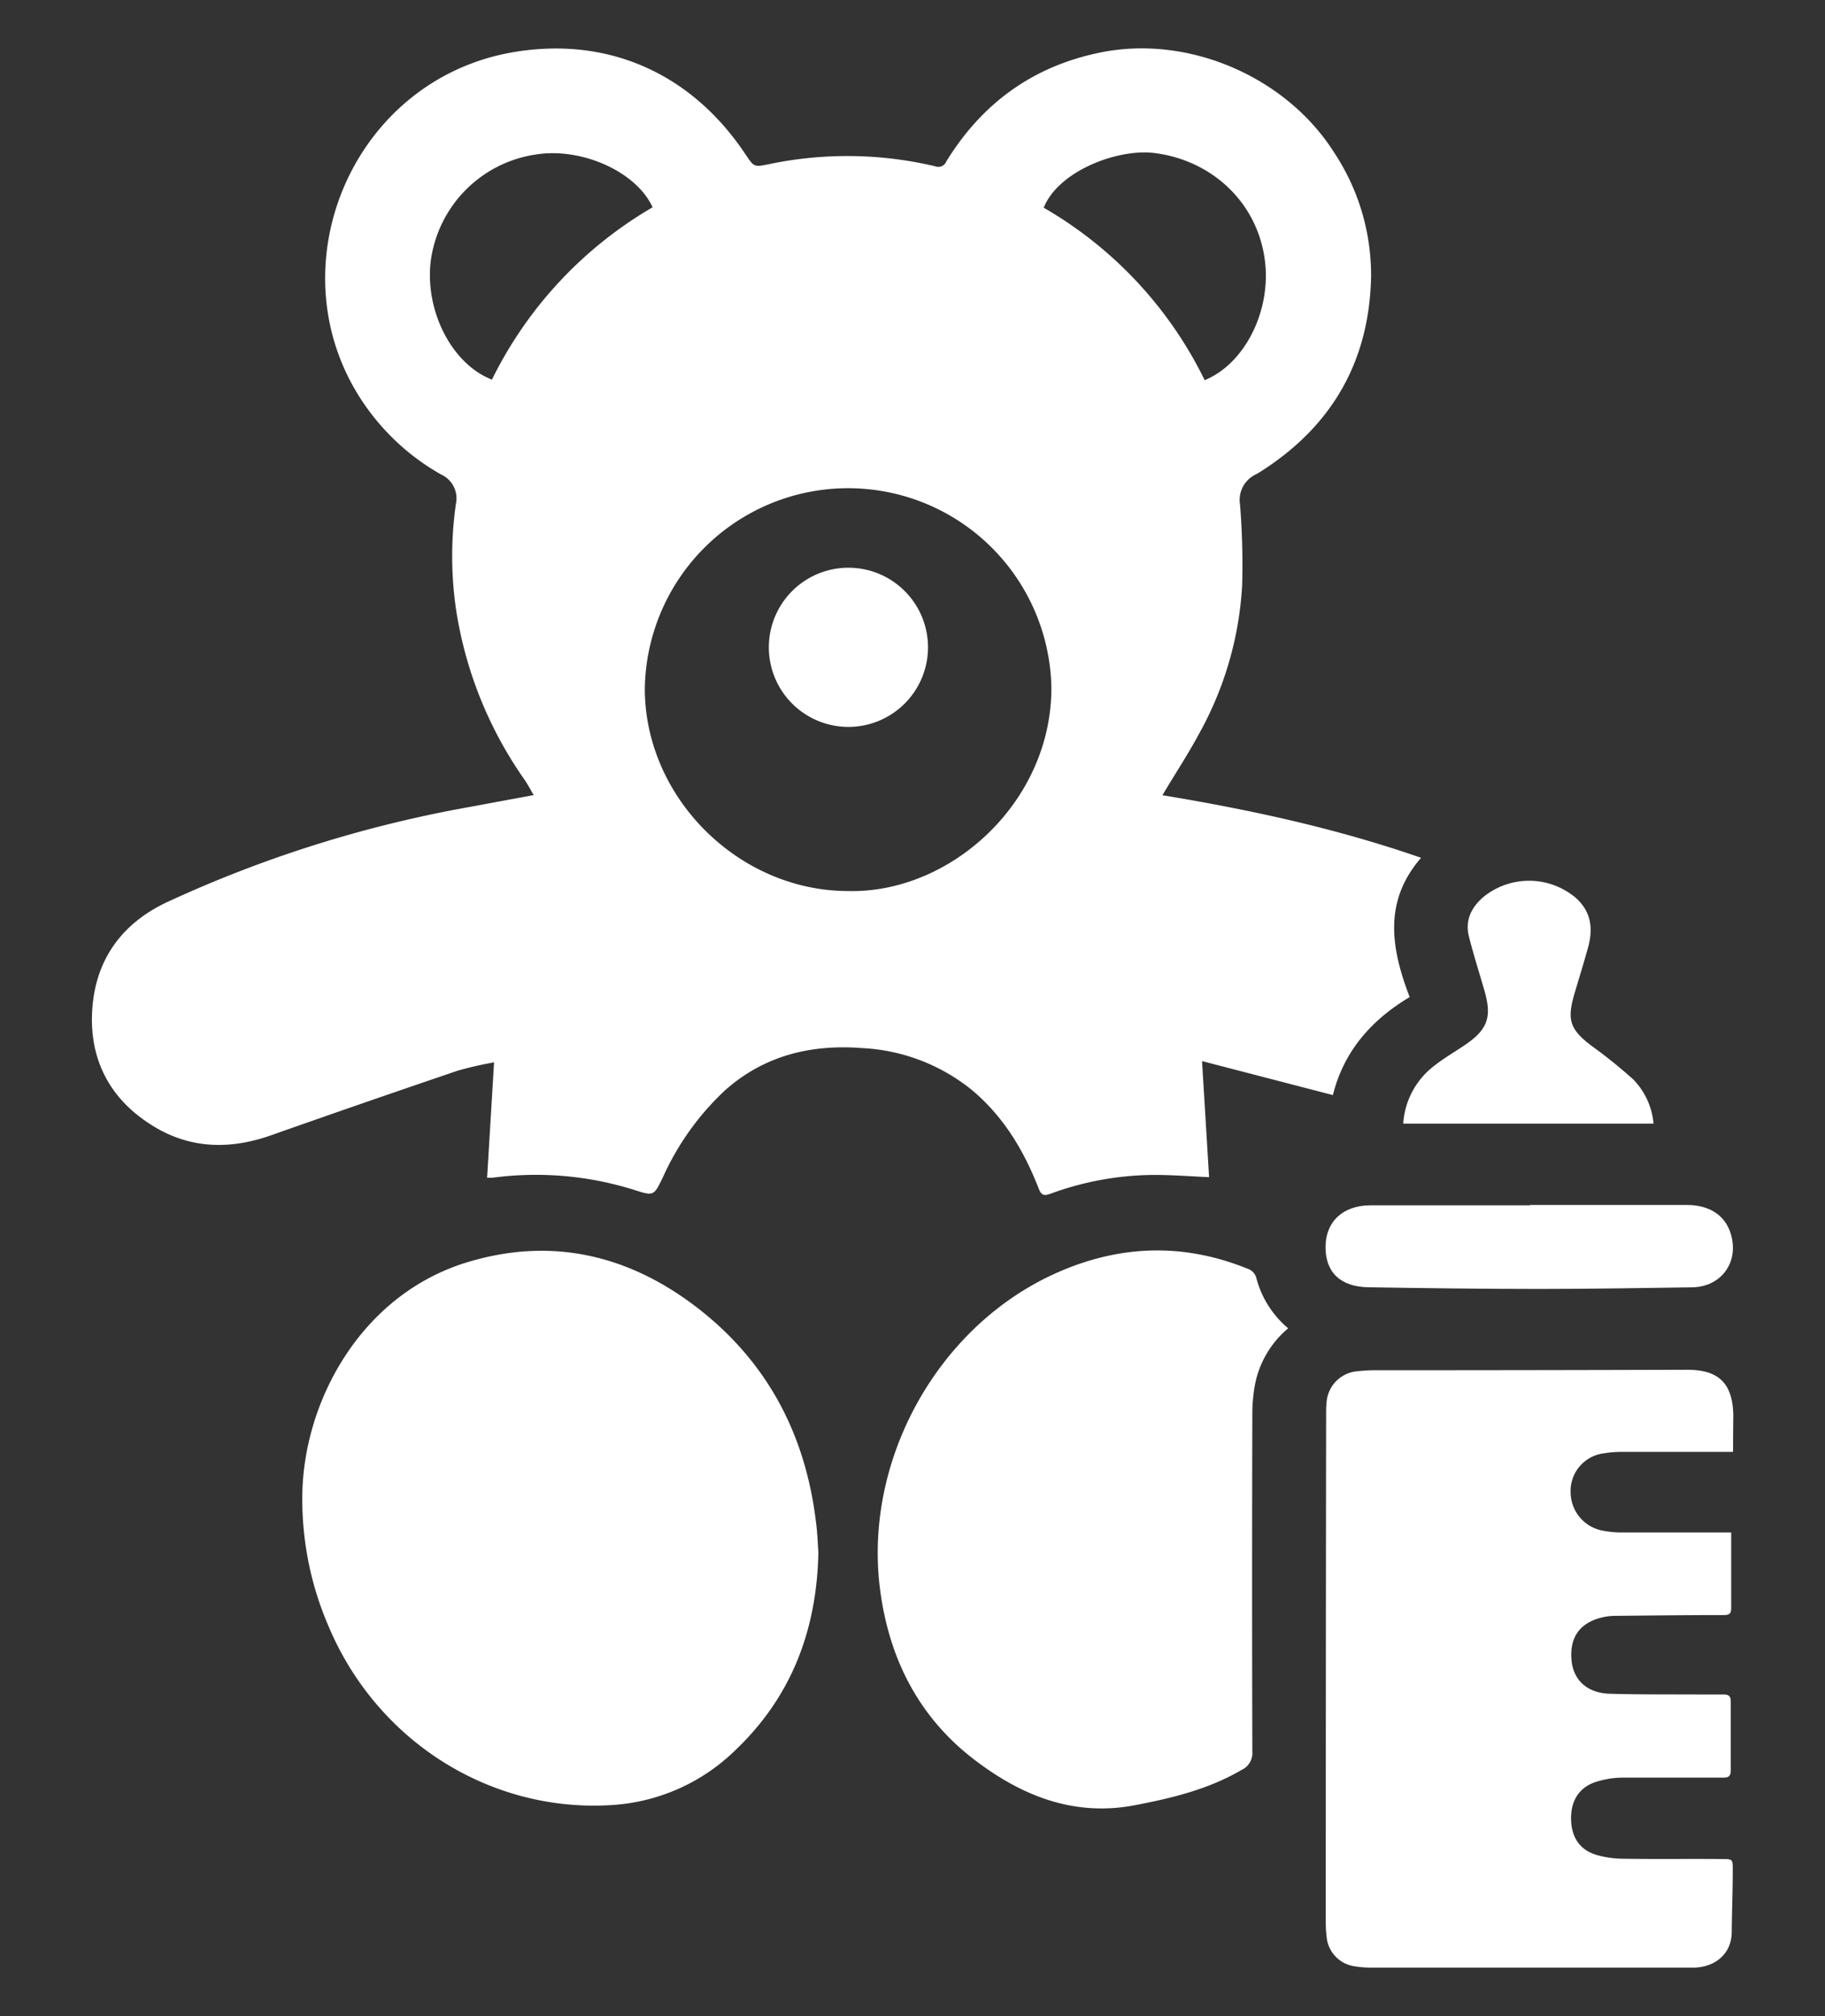 <?xml version="1.0" encoding="UTF-8"?> <svg xmlns="http://www.w3.org/2000/svg" id="Calque_1" data-name="Calque 1" viewBox="0 0 302.5 334.1"><rect x="0" y="0" width="302.5" height="334.1" fill="#333333" stroke="none"/><defs><style>.cls-1{fill:#fff;}</style></defs><path class="cls-1" d="M88.46,131.76c-.55-.94-1-1.8-1.55-2.6a66.5,66.5,0,0,1-11.34-28.3,61.33,61.33,0,0,1,0-17.38,4.33,4.33,0,0,0-2.46-4.85,38.2,38.2,0,0,1-11.68-10.2C44.76,46.5,57.23,14,84.29,8.79c15.91-3,30.15,3.05,39.3,16.82,1.42,2.12,1.41,2.09,3.94,1.58a63.28,63.28,0,0,1,27.46.36,1.43,1.43,0,0,0,1.87-.81c5.9-9.58,14.26-15.7,25.34-18,14.66-3.08,31,3.92,39,16.63a36.74,36.74,0,0,1,6.06,20.45C227,59.59,221,70.33,209.37,77.88c-.39.26-.79.51-1.2.73a4.68,4.68,0,0,0-2.63,5A126,126,0,0,1,205.89,97a57,57,0,0,1-7.15,24.61c-1.83,3.42-4,6.67-6.06,10.17,14.46,2.39,28.74,5.46,42.87,10.37-6.27,7.21-5,15-1.89,23.08-6.36,3.79-10.93,9-12.73,16.24l-21.69-5.63c.41,6.68.79,13,1.17,19.24-2.83-.14-5.4-.32-8-.37a50.41,50.41,0,0,0-18.32,3.12c-1.1.4-1.5.21-1.93-.89-2.47-6.32-5.86-12-11.2-16.42a31.4,31.4,0,0,0-18.1-6.84c-8.48-.64-16.19,1.24-22.68,7A44.82,44.82,0,0,0,109.92,195c-1.55,3.21-1.52,3.23-4.85,2.17a54.37,54.37,0,0,0-23.47-2c-.18,0-.37,0-.86,0,.38-6.31.76-12.58,1.15-19.12a59,59,0,0,0-6,1.37q-15.56,5.28-31,10.73c-6.84,2.4-13.52,2.24-19.71-1.68C18,182,14.65,175.23,15.32,166.9c.65-8.07,5-13.92,12.3-17.37a204.65,204.65,0,0,1,49.92-15.75Zm52.22,15.9c16.95.36,33.69-14.79,33.59-33.82a33.7,33.7,0,0,0-67.39.46C107,132.32,122.54,147.7,140.68,147.66ZM173,34.42A66.88,66.88,0,0,1,199.68,63c6.58-2.68,11-11.36,10-19.67-1.18-9.87-9-16.93-18.6-18C185,24.71,175.42,28.39,173,34.42ZM81.54,62.91a67.55,67.55,0,0,1,26.63-28.56c-2.68-5.89-11.7-9.93-19.27-8.76a20.6,20.6,0,0,0-17.52,17.8C70.45,51.62,74.92,60.34,81.54,62.91Z"></path><path class="cls-1" d="M135.65,257.26c-.27,13.09-4.58,24.14-14,33a32.06,32.06,0,0,1-20.34,8.87c-19.87,1.24-38.82-10.42-46.92-29.79a52.93,52.93,0,0,1-4.26-22.46c.54-15.4,10.1-32.48,27.33-37.71,13.84-4.2,26.54-1.27,37.84,7.33,11.72,8.93,18.17,21,19.94,35.64C135.49,253.91,135.54,255.75,135.65,257.26Z"></path><path class="cls-1" d="M287.26,240.6h-1.68c-5.68,0-11.35,0-17,0a16.83,16.83,0,0,0-2.65.23,6.29,6.29,0,0,0-5.59,6.65,6.49,6.49,0,0,0,5.37,6.18,16.08,16.08,0,0,0,2.93.29c5.54,0,11.07,0,16.61,0h1.7v3.09c0,3.14,0,6.28,0,9.43,0,.9-.28,1.17-1.23,1.17-6,0-12,.07-18,.13a9.78,9.78,0,0,0-1.95.21c-3.82.84-5.61,3.24-5.29,7.07.27,3.34,2.58,5.52,6.35,5.63,5,.15,9.94.09,14.91.12,1.32,0,2.63,0,3.94,0,.82,0,1.2.25,1.19,1.12,0,3.84,0,7.69,0,11.53,0,1.14-.66,1.13-1.47,1.13-5.49,0-11,0-16.46,0a14.78,14.78,0,0,0-4.53.75c-2.72.92-4.05,3.15-4,6.12s1.4,5.1,4.22,5.94a16.62,16.62,0,0,0,4.56.63c5.39.08,10.78,0,16.18.05,1.82,0,1.86,0,1.84,1.88,0,3.42-.14,6.84-.17,10.26s-2.55,5.68-6.06,5.85h-.84l-53.19,0a15.94,15.94,0,0,1-2.38-.21,5.42,5.42,0,0,1-4.68-4.9,21.17,21.17,0,0,1-.14-2.52q0-42,.06-84c0-.61,0-1.22.06-1.82a5.58,5.58,0,0,1,5.17-5.38,26.25,26.25,0,0,1,3-.16q25.81,0,51.64-.08c5.24,0,7.53,2.29,7.62,7.55C287.28,236.51,287.26,238.47,287.26,240.6Z"></path><path class="cls-1" d="M213.52,220.12a16.17,16.17,0,0,0-5.46,9.12,26.33,26.33,0,0,0-.48,5q-.08,28,0,56a3.11,3.11,0,0,1-1.81,3.08c-5.44,3.17-11.4,4.63-17.5,5.8-10.16,2-18.89-1.5-26.71-7.47-9.31-7.09-14.24-16.87-15.7-28.37-2.68-21.09,9.28-42.95,28.39-51.94,10.66-5,21.52-5.55,32.53-1.1a2.23,2.23,0,0,1,1.49,1.65A16.24,16.24,0,0,0,213.52,220.12Z"></path><path class="cls-1" d="M232.59,186.2a13.08,13.08,0,0,1,5.14-9.58c1.57-1.25,3.33-2.26,5-3.39,3.85-2.59,4.6-4.64,3.32-9.07-.86-3-1.83-6-2.58-9-.65-2.63.4-4.78,2.39-6.5a12,12,0,0,1,15.24.05c2.65,2.29,3,5.16,2.12,8.32-.7,2.56-1.5,5.1-2.25,7.65-1.29,4.38-.73,5.94,2.9,8.68a81.28,81.28,0,0,1,6.86,5.53,12,12,0,0,1,3.35,7.31Z"></path><path class="cls-1" d="M253.59,199.68c8.67,0,17.35,0,26,0,3.73,0,6.3,1.69,7.25,4.65,1.52,4.69-1.44,8.9-6.32,9-8.43.11-16.86.27-25.3.27-9.46,0-18.92-.13-28.38-.28-4.66-.07-7.14-2.48-7.13-6.68s2.89-6.88,7.41-6.9c8.82,0,17.63,0,26.45,0Z"></path><path class="cls-1" d="M140.56,120.46a13.19,13.19,0,1,1,13.26-13.16A13.2,13.2,0,0,1,140.56,120.46Z"></path></svg> 